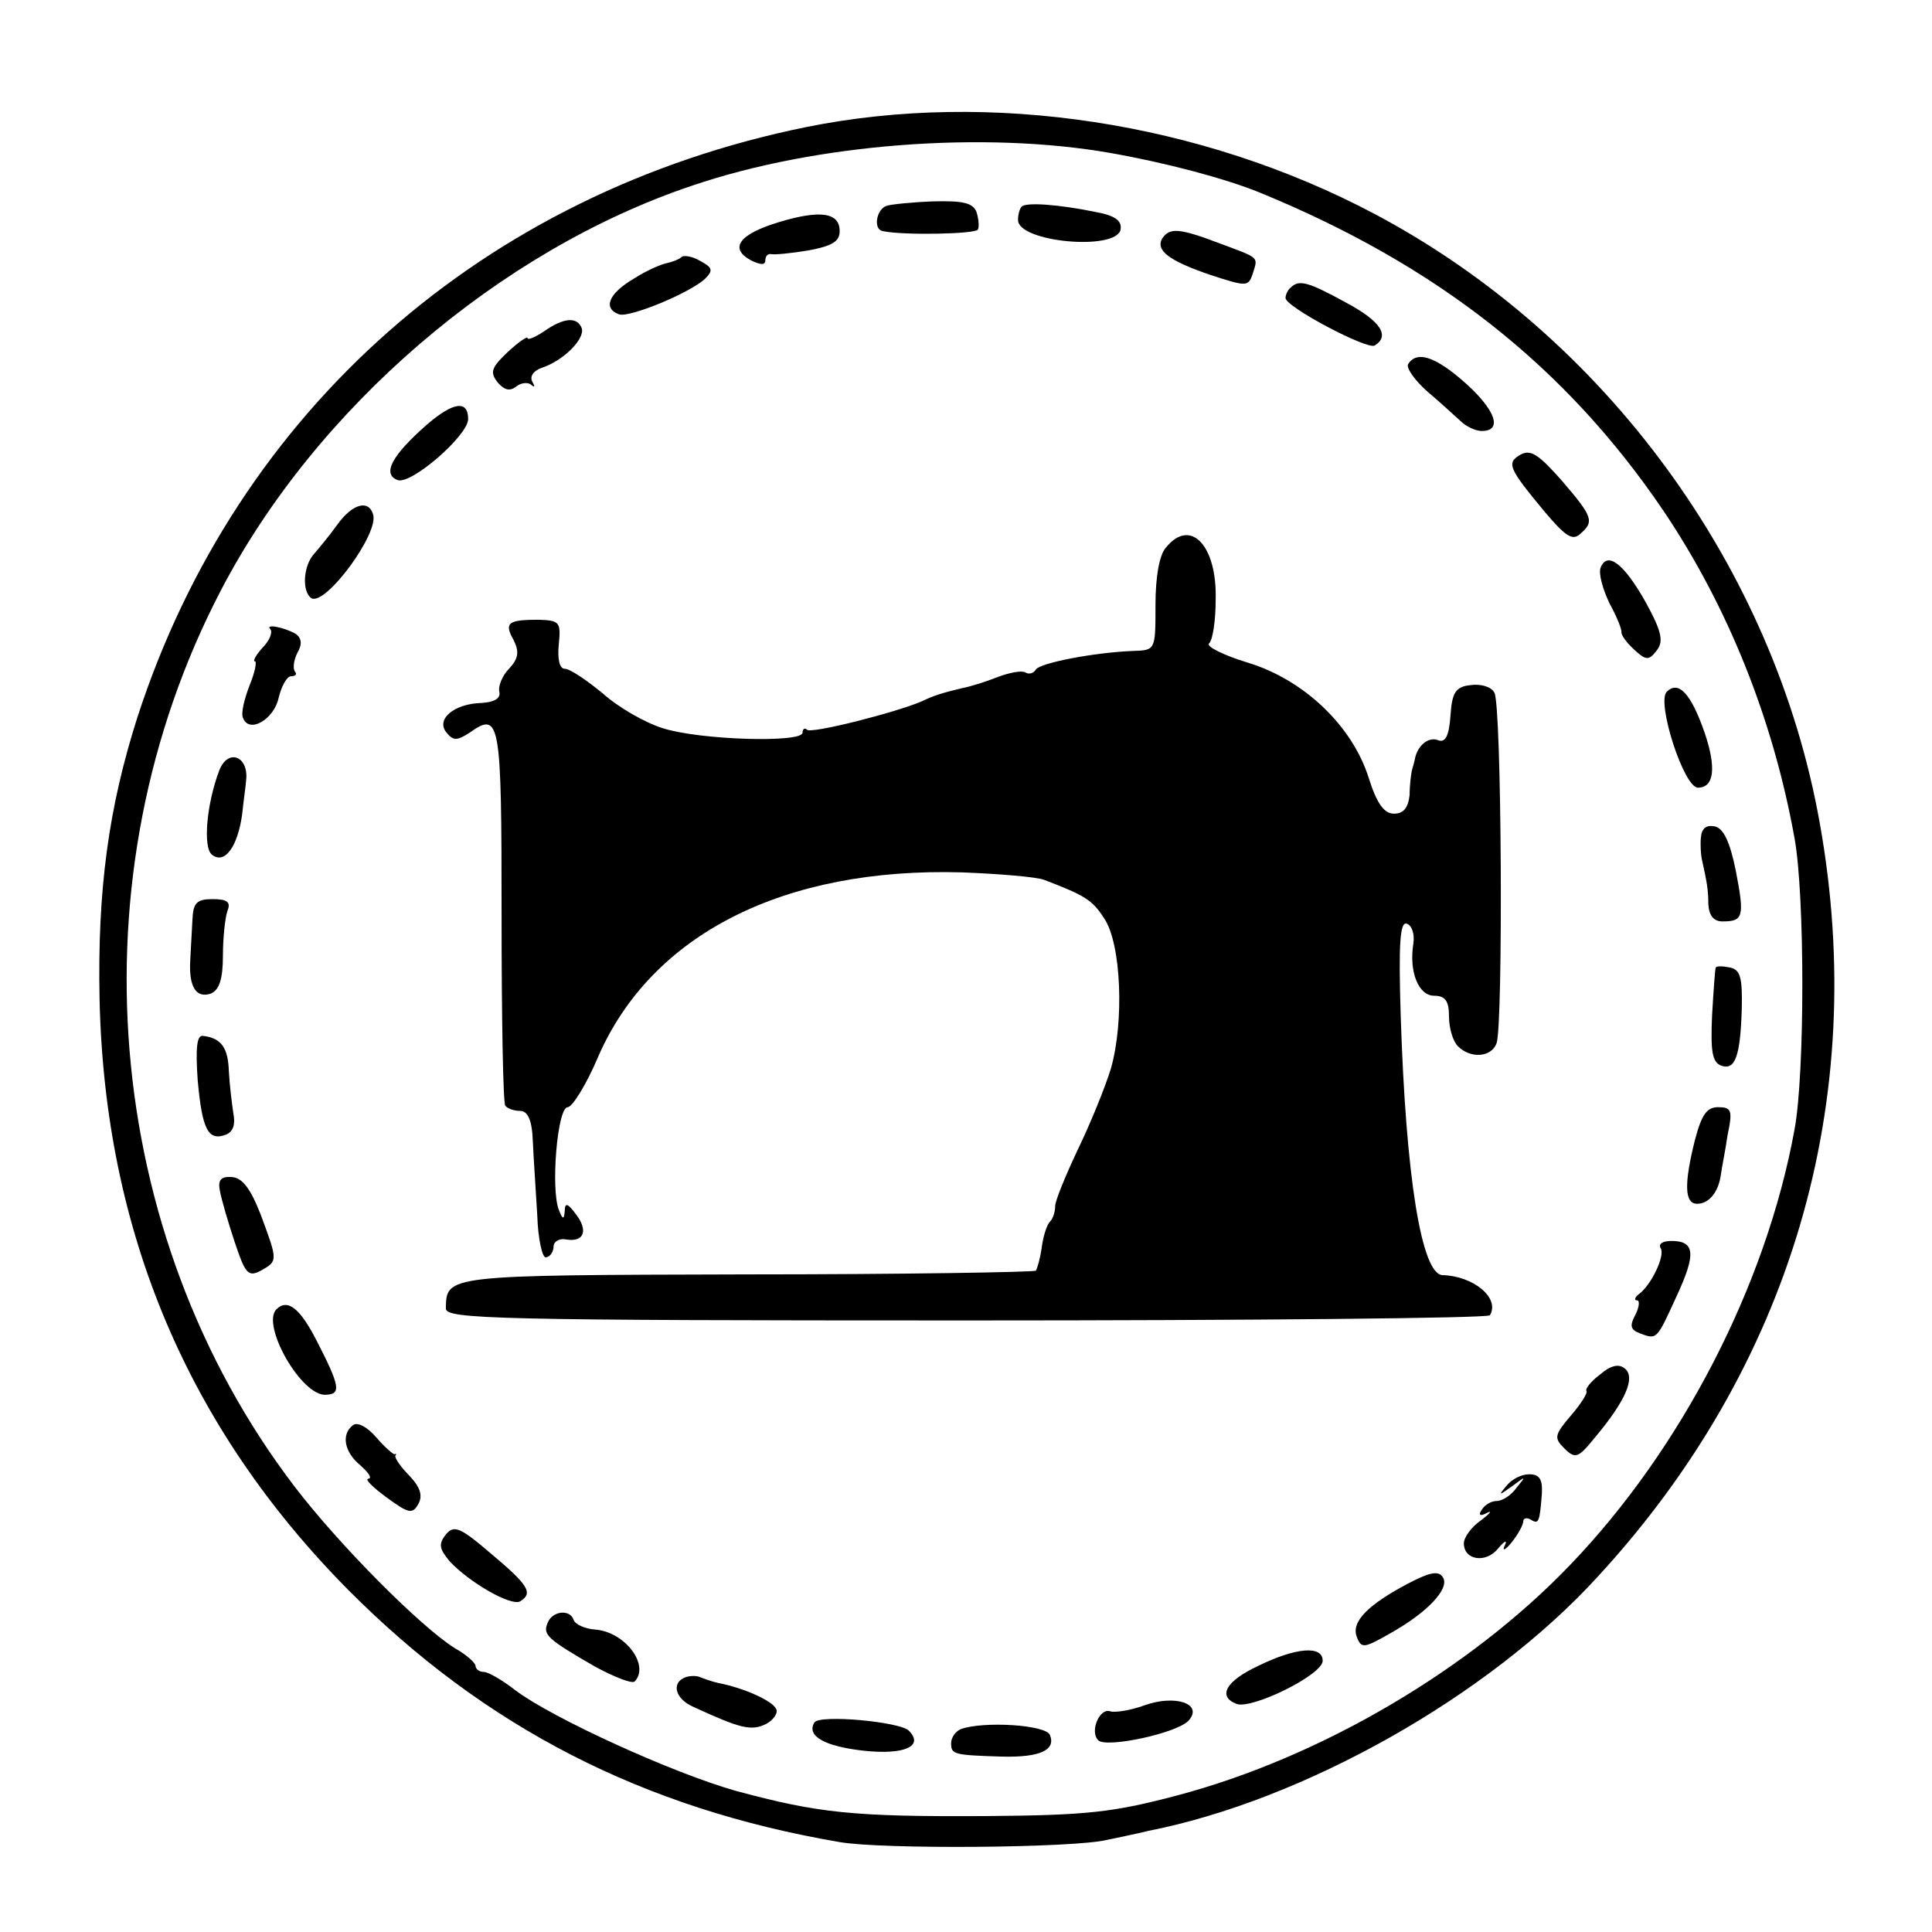 <?xml version="1.0" standalone="no"?>
<!DOCTYPE svg PUBLIC "-//W3C//DTD SVG 20010904//EN"
 "http://www.w3.org/TR/2001/REC-SVG-20010904/DTD/svg10.dtd">
<svg version="1.0" xmlns="http://www.w3.org/2000/svg"
 width="260pt" height="260pt" viewBox="0 0 260 260"
 preserveAspectRatio="xMidYMid meet">
<g transform="translate(0,260) scale(0.1,-0.1)"
fill="#000000" stroke="none">
<path d="M1085 2429 c-433 -88 -766 -381 -900 -794 -39 -122 -54 -233 -51
-380 7 -313 119 -577 335 -795 184 -185 397 -294 661 -339 57 -10 316 -8 360
3 14 3 39 8 55 12 209 41 458 181 605 342 260 282 366 640 299 1014 -61 344
-288 655 -599 820 -234 124 -518 167 -765 117z m410 -35 c74 -13 153 -34 200
-53 239 -98 412 -234 544 -429 86 -128 147 -279 176 -440 14 -77 14 -317 0
-392 -38 -209 -152 -430 -302 -586 -135 -141 -336 -259 -528 -310 -87 -23
-121 -27 -260 -28 -177 -1 -224 4 -335 34 -85 24 -247 98 -296 135 -18 14 -37
25 -43 25 -6 0 -11 4 -11 8 0 4 -12 15 -28 24 -45 28 -155 138 -216 218 -259
340 -299 821 -99 1205 128 246 375 458 634 545 167 57 394 74 564 44z"/>
<path d="M1193 2323 c-14 -5 -18 -32 -5 -34 28 -6 124 -4 128 2 2 4 1 15 -2
24 -5 12 -18 15 -58 14 -28 -1 -57 -4 -63 -6z"/>
<path d="M1375 2322 c-3 -3 -5 -11 -5 -18 0 -30 132 -42 138 -13 2 12 -7 19
-35 24 -49 10 -92 13 -98 7z"/>
<path d="M1048 2301 c-53 -16 -67 -35 -38 -51 14 -7 20 -7 20 0 0 5 3 9 8 8 4
-1 26 1 50 5 32 6 42 12 42 26 0 25 -26 29 -82 12z"/>
<path d="M1564 2279 c-9 -16 9 -30 65 -49 49 -16 51 -16 57 2 7 23 10 20 -46
41 -53 20 -66 21 -76 6z"/>
<path d="M917 2254 c-3 -3 -11 -6 -19 -8 -7 -1 -28 -10 -45 -21 -34 -20 -42
-40 -20 -48 14 -5 96 29 116 48 11 11 10 15 -7 24 -10 6 -22 8 -25 5z"/>
<path d="M1737 2213 c-4 -3 -7 -10 -7 -14 0 -12 110 -70 120 -64 21 13 8 33
-39 58 -51 28 -63 31 -74 20z"/>
<path d="M732 2154 c-12 -8 -22 -12 -22 -9 0 3 -12 -5 -27 -19 -22 -21 -24
-27 -13 -41 9 -10 16 -12 25 -5 6 5 16 6 20 2 5 -4 5 -2 1 5 -3 7 2 14 13 18
28 9 58 38 54 53 -6 16 -24 15 -51 -4z"/>
<path d="M1895 2110 c-3 -5 9 -22 26 -37 18 -15 38 -34 45 -40 7 -7 20 -13 28
-13 33 0 14 37 -38 78 -31 24 -51 28 -61 12z"/>
<path d="M575 2029 c-48 -42 -61 -67 -40 -75 18 -7 95 60 95 82 0 26 -20 23
-55 -7z"/>
<path d="M2046 1988 c-19 -11 -16 -18 33 -77 27 -32 37 -39 47 -30 20 17 18
23 -24 72 -31 35 -42 43 -56 35z"/>
<path d="M454 1894 c-10 -14 -25 -32 -31 -39 -15 -16 -17 -51 -4 -60 19 -11
92 88 83 113 -6 20 -28 14 -48 -14z"/>
<path d="M1569 1863 c-9 -10 -14 -40 -14 -77 0 -61 0 -61 -30 -62 -52 -2 -125
-16 -131 -25 -3 -5 -9 -7 -14 -4 -5 3 -21 0 -37 -6 -15 -6 -37 -13 -48 -15
-29 -7 -38 -10 -55 -18 -35 -15 -149 -44 -154 -38 -3 3 -6 1 -6 -4 0 -14 -138
-10 -188 6 -23 7 -60 28 -81 47 -22 18 -44 33 -51 33 -7 0 -10 13 -8 33 3 30
1 32 -27 33 -41 0 -47 -4 -34 -27 8 -16 7 -25 -6 -39 -9 -9 -15 -24 -13 -31 2
-9 -7 -14 -24 -15 -37 -1 -62 -22 -47 -40 9 -11 14 -11 31 0 41 29 43 18 43
-245 0 -138 2 -254 5 -257 3 -4 12 -7 20 -7 10 0 16 -12 17 -40 1 -22 4 -67 6
-100 1 -33 7 -59 12 -57 6 1 10 8 10 15 0 6 8 11 17 9 24 -4 30 12 13 34 -11
15 -15 16 -15 4 -1 -12 -3 -11 -8 2 -11 28 -2 138 12 138 6 0 25 30 41 68 72
165 250 255 490 248 50 -2 99 -6 110 -10 55 -21 65 -27 81 -52 23 -34 27 -139
9 -202 -8 -26 -28 -75 -45 -110 -16 -34 -30 -68 -30 -75 0 -8 -3 -17 -7 -21
-4 -4 -9 -19 -11 -34 -2 -15 -6 -29 -8 -32 -3 -2 -179 -5 -390 -5 -407 -1
-403 -1 -404 -46 0 -14 66 -16 700 -16 385 0 702 3 705 7 14 23 -22 53 -64 54
-28 2 -49 131 -56 349 -3 96 -1 127 8 124 7 -2 11 -14 9 -27 -6 -38 7 -70 28
-70 15 0 20 -7 20 -28 0 -15 5 -33 12 -40 17 -17 45 -15 52 4 9 24 7 457 -3
472 -4 8 -19 12 -32 10 -20 -2 -25 -10 -27 -41 -2 -28 -7 -37 -17 -33 -13 5
-28 -8 -31 -26 -1 -5 -3 -11 -4 -15 -1 -5 -3 -19 -3 -33 -2 -17 -8 -25 -21
-25 -13 0 -23 13 -34 48 -22 70 -87 132 -162 155 -33 10 -57 22 -53 26 5 4 9
31 9 59 2 73 -34 111 -67 70z"/>
<path d="M2154 1836 c-3 -8 3 -29 12 -48 10 -18 17 -36 16 -39 0 -4 7 -14 17
-23 16 -15 20 -15 30 -2 10 12 8 25 -14 65 -29 52 -52 70 -61 47z"/>
<path d="M364 1753 c3 -4 -1 -15 -11 -25 -9 -10 -13 -18 -10 -18 3 0 0 -15 -7
-32 -7 -18 -12 -38 -9 -44 8 -22 42 -2 48 27 4 16 11 29 17 29 6 0 8 3 5 6 -3
4 -2 15 3 25 7 12 6 20 -2 26 -16 9 -42 14 -34 6z"/>
<path d="M2243 1669 c-14 -14 23 -129 42 -129 22 0 25 27 9 74 -18 52 -35 71
-51 55z"/>
<path d="M295 1563 c-17 -45 -22 -103 -10 -113 17 -14 35 10 41 55 2 20 5 39
5 43 5 34 -24 46 -36 15z"/>
<path d="M2289 1473 c-1 -10 0 -22 1 -28 7 -32 9 -42 9 -62 1 -15 7 -23 19
-23 28 0 30 6 18 68 -8 40 -17 58 -29 60 -11 2 -17 -3 -18 -15z"/>
<path d="M259 1363 c-1 -16 -2 -40 -3 -56 -2 -35 8 -51 28 -44 11 5 16 19 16
51 0 24 3 51 6 60 5 12 0 16 -20 16 -21 0 -26 -5 -27 -27z"/>
<path d="M2309 1298 c-1 -2 -3 -31 -5 -65 -2 -47 0 -62 12 -67 19 -7 26 12 28
76 1 43 -2 53 -16 56 -10 2 -18 2 -19 0z"/>
<path d="M266 1147 c6 -67 14 -83 38 -74 10 4 13 14 10 29 -2 13 -5 38 -6 56
-1 32 -10 45 -35 48 -8 1 -10 -16 -7 -59z"/>
<path d="M2281 1066 c-15 -60 -14 -86 3 -86 16 0 29 16 32 40 1 8 6 32 9 53 7
33 5 37 -13 37 -15 0 -22 -10 -31 -44z"/>
<path d="M296 997 c2 -11 11 -42 20 -69 14 -42 18 -47 35 -38 23 13 23 13 0
75 -14 36 -25 50 -39 51 -15 1 -19 -4 -16 -19z"/>
<path d="M2235 920 c6 -10 -13 -50 -30 -62 -5 -4 -6 -8 -2 -8 4 0 3 -9 -2 -19
-8 -15 -7 -20 5 -25 24 -9 23 -10 50 49 27 58 25 75 -7 75 -11 0 -18 -4 -14
-10z"/>
<path d="M372 838 c-21 -21 34 -118 67 -115 20 1 19 11 -13 73 -22 43 -39 57
-54 42z"/>
<path d="M2153 750 c-12 -9 -20 -19 -18 -22 2 -2 -7 -17 -21 -33 -22 -26 -23
-30 -9 -44 15 -15 19 -13 41 14 42 50 55 81 41 93 -8 7 -19 5 -34 -8z"/>
<path d="M475 682 c-16 -12 -12 -36 10 -54 11 -10 16 -17 11 -18 -6 0 5 -11
24 -25 30 -22 35 -23 43 -9 6 11 3 22 -12 38 -12 12 -20 24 -19 27 2 2 1 3 -1
2 -1 -1 -13 9 -25 23 -11 13 -25 21 -31 16z"/>
<path d="M2027 600 c-11 -13 -10 -13 8 0 19 14 19 14 6 -2 -7 -10 -19 -18 -27
-18 -7 0 -16 -5 -20 -12 -5 -7 -2 -9 7 -4 8 4 4 -1 -8 -10 -13 -9 -23 -23 -23
-31 0 -23 30 -27 46 -7 9 11 13 12 9 4 -4 -8 1 -6 9 4 9 11 16 24 16 29 0 4 5
5 10 2 11 -7 12 -3 15 35 1 19 -3 26 -17 26 -11 0 -24 -7 -31 -16z"/>
<path d="M600 535 c-10 -13 -9 -19 5 -36 27 -29 83 -61 95 -54 18 11 11 22
-39 64 -42 36 -50 39 -61 26z"/>
<path d="M1895 469 c-55 -29 -77 -52 -69 -72 6 -16 10 -15 45 5 50 28 80 60
71 75 -6 10 -18 7 -47 -8z"/>
<path d="M737 416 c-7 -16 0 -22 64 -59 26 -14 49 -23 53 -20 21 22 -13 67
-53 70 -14 1 -27 7 -29 13 -5 15 -29 12 -35 -4z"/>
<path d="M1693 358 c-43 -20 -55 -41 -29 -51 20 -8 116 39 116 58 0 21 -36 18
-87 -7z"/>
<path d="M923 343 c-20 -7 -15 -29 10 -40 63 -29 78 -33 98 -23 11 6 17 16 13
21 -6 11 -45 28 -77 34 -9 2 -20 6 -25 8 -4 2 -13 2 -19 0z"/>
<path d="M1540 305 c-19 -7 -40 -10 -46 -8 -14 5 -28 -27 -16 -39 11 -11 108
10 122 27 19 22 -18 35 -60 20z"/>
<path d="M1096 282 c-11 -18 13 -32 66 -38 55 -6 82 6 61 27 -12 12 -120 22
-127 11z"/>
<path d="M1293 273 c-7 -3 -13 -11 -13 -19 0 -15 3 -16 70 -18 50 -1 71 9 63
29 -5 14 -90 19 -120 8z"/>
</g>
</svg>
